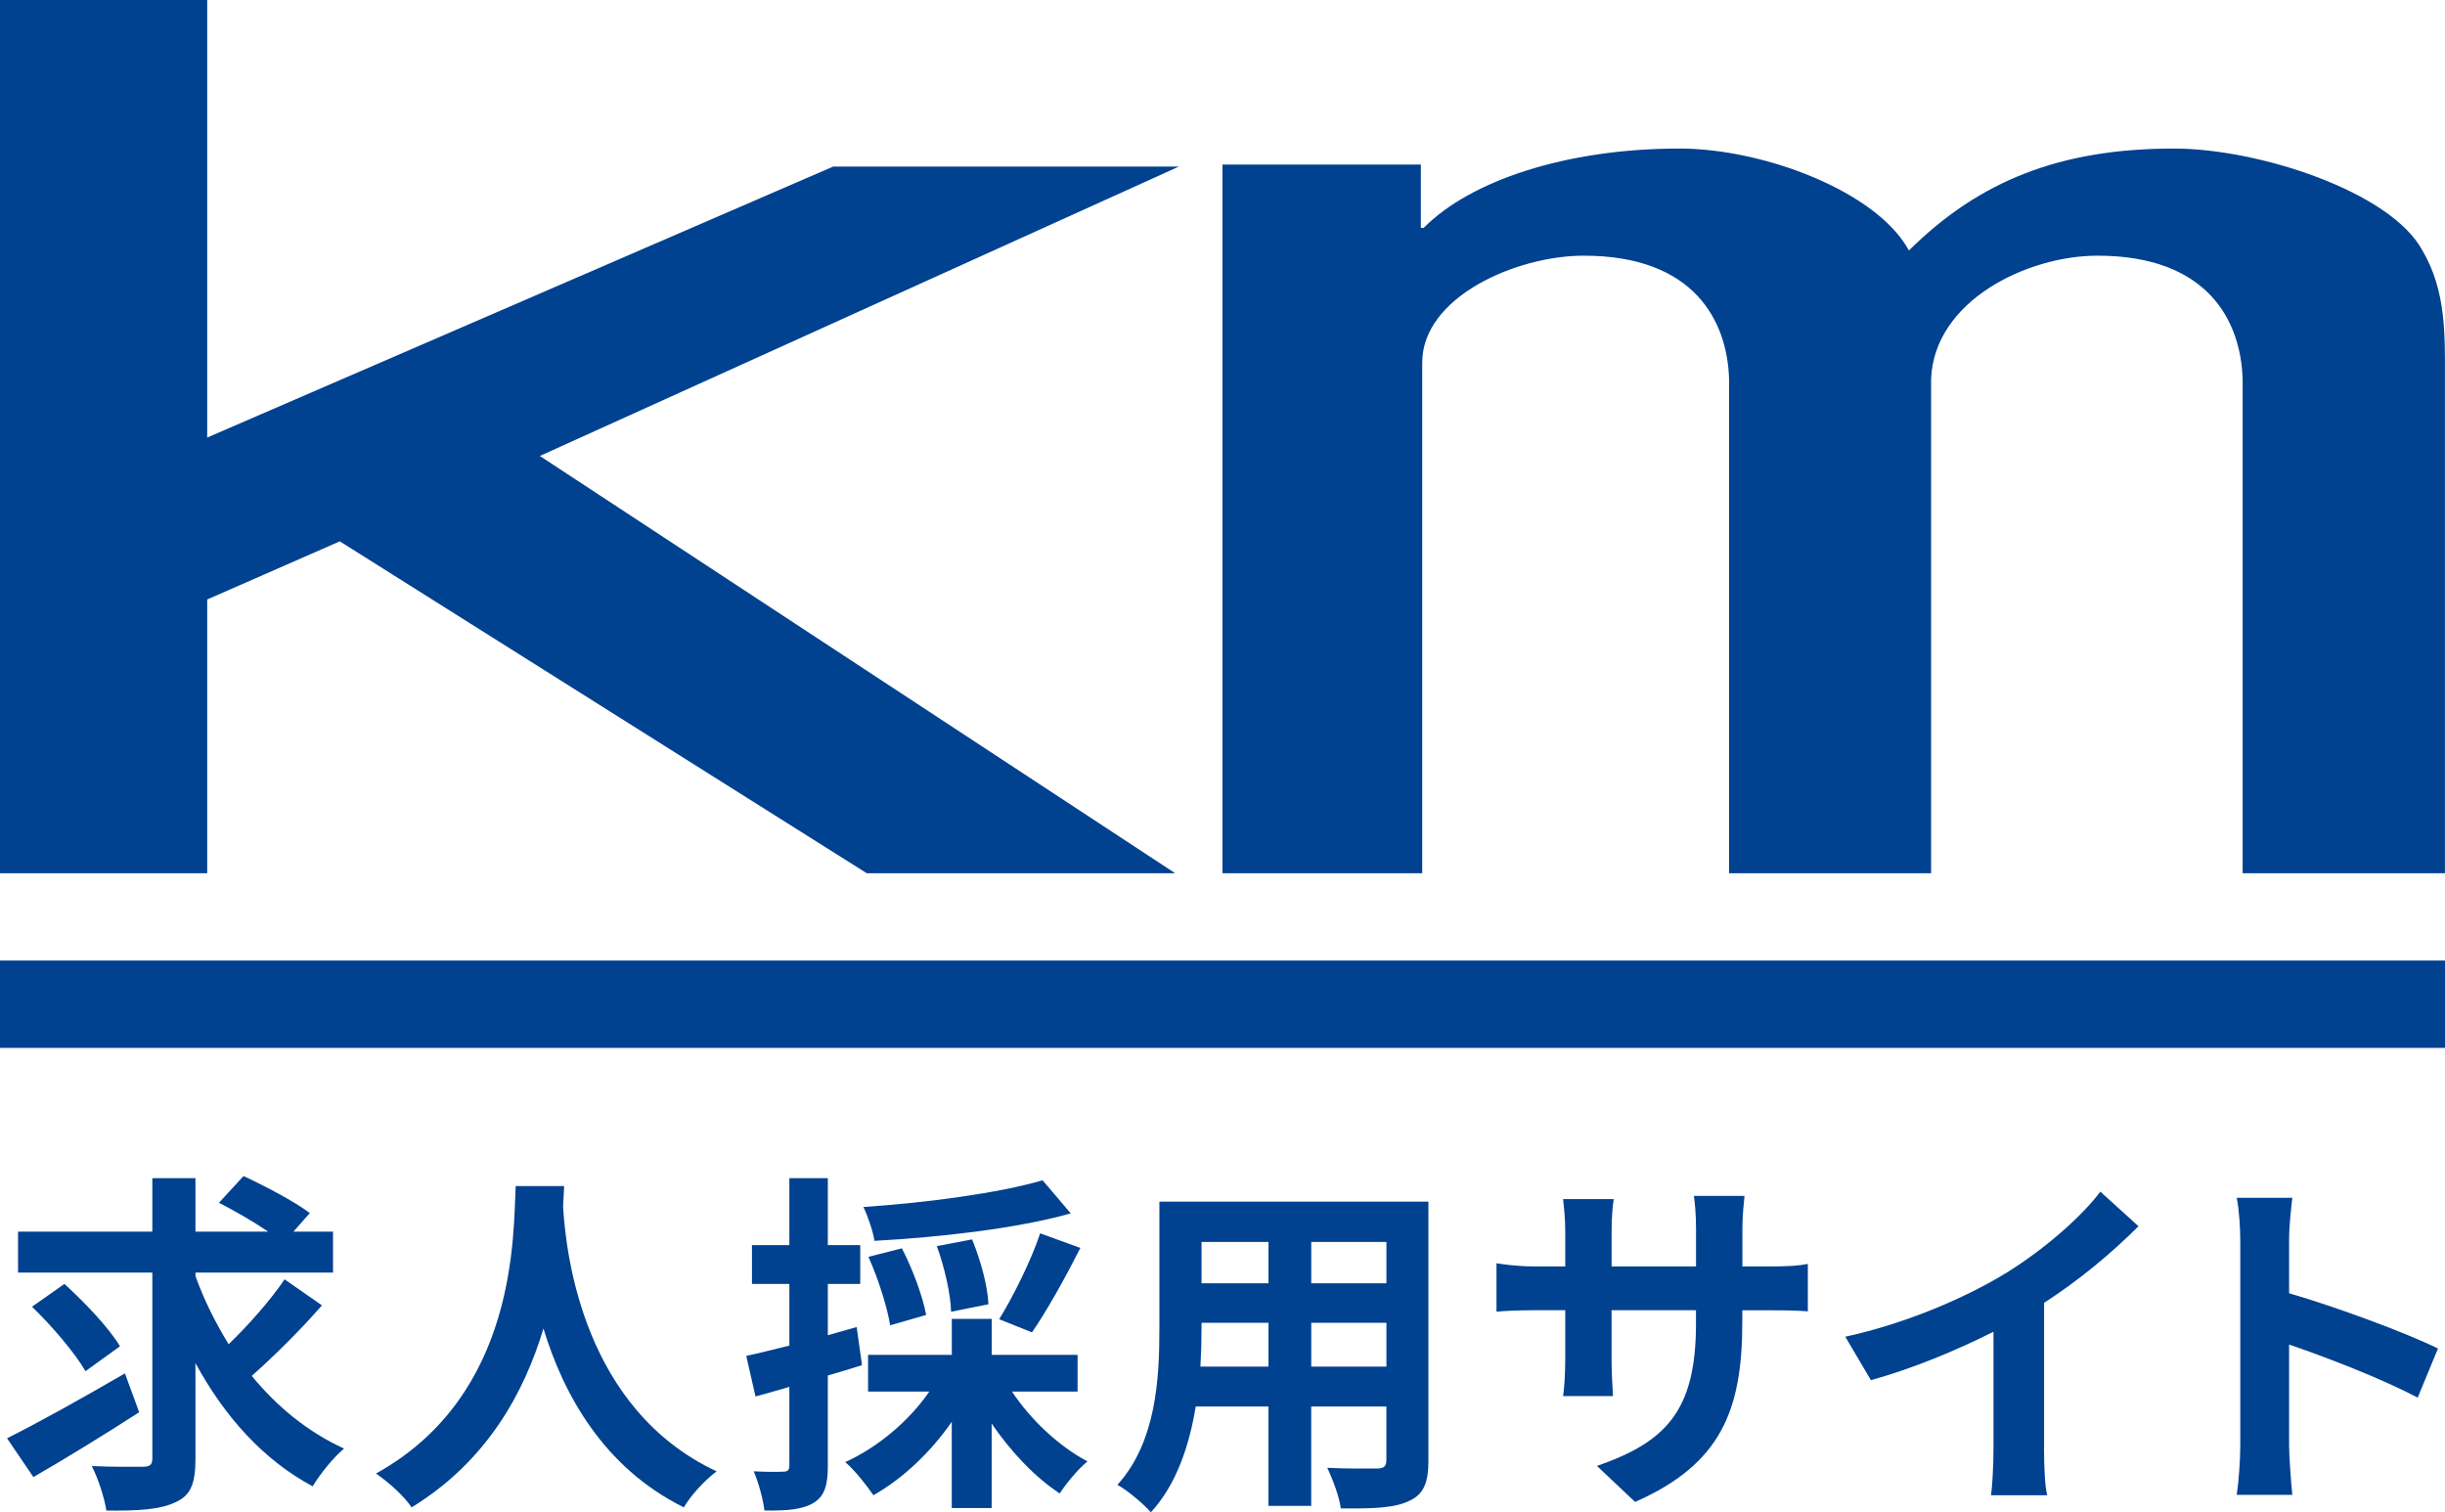 <?xml version="1.0" encoding="UTF-8"?><svg id="logo" xmlns="http://www.w3.org/2000/svg" viewBox="0 0 495.75 306.64"><defs><style>.cls-1{fill:#004190;}</style></defs><g id="logo-2"><path class="cls-1" d="M28.22,286.34c-7.15,4.62-15.17,9.54-21.45,13.15l-5.35-7.87c6-2.96,15.31-8.16,23.91-13.15l2.89,7.87Zm37.06-21.67c-4.33,4.98-9.82,10.4-14.23,14.3,5.13,6.28,11.41,11.41,18.71,14.74-2.09,1.73-4.91,5.2-6.36,7.66-10.11-5.42-17.91-14.23-23.77-24.99v19.36c0,5.06-.94,7.44-3.97,8.81-3.03,1.52-7.66,1.81-14.09,1.73-.36-2.46-1.66-6.5-2.96-9.03,4.41,.22,8.96,.14,10.4,.14s1.88-.43,1.88-1.73v-37.63H3.66v-8.31H30.89v-10.84h8.74v10.84h14.74c-2.96-2.02-6.86-4.26-9.97-5.85l4.98-5.42c4.33,2.02,10.4,5.2,13.44,7.51l-3.32,3.76h8.02v8.31h-27.88v.72c1.73,4.84,4.05,9.46,6.72,13.8,4.05-3.9,8.52-8.96,11.34-13.15l7.58,5.27Zm-47.96,13.36c-2.02-3.61-6.86-9.25-10.83-13.08l6.57-4.62c4.05,3.68,9.03,8.88,11.27,12.64l-7.01,5.06Z"/><path class="cls-1" d="M114.39,240.47c-.07,1.16-.14,2.6-.22,4.12,.58,9.97,4.19,41.1,31.13,53.74-2.67,2.02-5.27,4.98-6.65,7.3-16.32-8.09-24.42-22.97-28.46-36.26-3.9,13-11.49,26.94-26.73,36.26-1.52-2.24-4.33-4.84-7.22-6.86,28.82-15.96,27.81-48.76,28.32-58.29h9.82Z"/><path class="cls-1" d="M174.78,276.8c-2.31,.72-4.62,1.44-6.93,2.09v18.28c0,3.97-.65,6.14-2.82,7.51-2.24,1.37-5.27,1.66-10.04,1.59-.22-2.09-1.16-5.63-2.17-7.95,2.6,.14,5.13,.14,6,.07,.87,0,1.23-.29,1.23-1.23v-15.96c-2.38,.72-4.77,1.37-6.86,1.95l-1.88-8.23c2.46-.51,5.49-1.3,8.74-2.09v-12.5h-7.58v-7.87h7.58v-13.58h7.8v13.58h6.57v7.87h-6.57v10.4l5.85-1.66,1.08,7.73Zm30.41,5.35c3.76,5.71,9.54,11.12,15.31,14.16-1.88,1.52-4.33,4.48-5.63,6.5-4.98-3.25-9.9-8.45-13.8-14.16v17.12h-8.09v-17.48c-4.26,6.14-9.97,11.56-15.89,14.88-1.37-2.02-3.83-5.13-5.71-6.72,6.57-2.96,13-8.38,17.05-14.3h-12.42v-7.44h16.98v-7.3h8.09v7.3h17.41v7.44h-13.29Zm11.92-36.12c-11.12,3.11-26.65,4.84-39.8,5.56-.29-1.95-1.37-5.06-2.24-6.86,12.86-.87,27.52-2.82,36.33-5.42l5.71,6.72Zm-36.62,22.68c-.58-3.61-2.38-9.39-4.41-13.87l6.79-1.73c2.17,4.19,4.26,9.82,4.91,13.51l-7.3,2.1Zm12.35-2.75c-.07-3.47-1.3-8.96-2.89-13.29l7.15-1.37c1.73,4.19,3.18,9.54,3.32,13.15l-7.58,1.52Zm9.75,1.52c2.82-4.55,6.5-11.92,8.31-17.41l8.16,2.96c-3.11,6.14-6.86,12.86-9.82,17.12l-6.65-2.67Z"/><path class="cls-1" d="M289.63,296.09c0,4.62-1.01,6.93-3.9,8.23-2.96,1.45-7.37,1.59-13.87,1.52-.29-2.31-1.66-6-2.75-8.23,4.04,.22,8.81,.14,10.11,.14,1.37,0,1.88-.43,1.88-1.73v-10.84h-15.24v20.15h-8.67v-20.15h-14.74c-1.3,7.87-3.9,15.82-9.1,21.45-1.37-1.59-4.84-4.55-6.79-5.56,7.87-8.67,8.52-21.53,8.52-31.64v-25.79h54.54v52.44Zm-32.43-19v-8.88h-13.58v1.3c0,2.31-.07,4.91-.22,7.58h13.8Zm-13.58-25.28v8.38h13.58v-8.38h-13.58Zm37.49,0h-15.24v8.38h15.24v-8.38Zm0,25.28v-8.88h-15.24v8.88h15.24Z"/><path class="cls-1" d="M358.61,256.79c3.83,0,6-.14,7.95-.51v9.61c-1.59-.14-4.12-.22-7.95-.22h-5.34v2.38c0,17.91-4.33,28.82-21.74,36.48l-7.73-7.3c13.94-4.84,20.08-11.12,20.08-28.82v-2.75h-17.12v9.82c0,3.18,.22,6.14,.29,7.58h-10.11c.22-1.44,.43-4.33,.43-7.58v-9.82h-6.14c-3.61,0-6.21,.14-7.8,.29v-9.82c1.3,.22,4.19,.65,7.8,.65h6.14v-7.15c0-2.75-.29-5.13-.43-6.5h10.26c-.22,1.37-.43,3.68-.43,6.57v7.08h17.12v-7.58c0-2.89-.22-5.27-.43-6.72h10.26c-.14,1.44-.43,3.83-.43,6.72v7.58h5.34Z"/><path class="cls-1" d="M414.45,293.71c0,3.18,.14,7.66,.65,9.46h-11.41c.29-1.73,.51-6.29,.51-9.46v-23.69c-7.44,3.76-16.47,7.51-24.85,9.82l-5.2-8.81c12.64-2.75,24.78-8.09,32.87-13.08,7.3-4.55,14.81-10.98,18.85-16.33l7.73,7.01c-5.49,5.49-11.99,10.91-19.14,15.53v29.54Z"/><path class="cls-1" d="M490.22,283.38c-7.44-3.9-18.28-8.09-26.08-10.76v20.44c0,2.09,.36,7.15,.65,10.04h-11.27c.43-2.82,.72-7.15,.72-10.04v-41.46c0-2.6-.22-6.21-.72-8.74h11.27c-.29,2.53-.65,5.71-.65,8.74v10.62c9.68,2.82,23.55,7.95,30.19,11.2l-4.12,9.97Z"/><rect class="cls-1" x="0" y="194.76" width="495.75" height="17.71"/><polygon class="cls-1" points="42.01 88.72 168.92 33.78 239.02 33.78 109.46 92.45 238.27 177.05 175.74 177.05 68.9 109.76 42.01 121.55 42.01 177.05 0 177.05 0 0 42.01 0 42.01 88.72"/><path class="cls-1" d="M288.1,46.21h.56c9.45-9.55,28.78-16.09,51.9-16.09,17.01,0,40.02,8.7,46.49,20.67,14.29-14.14,30.65-20.67,53.77-20.67,17.06,0,43.9,8.7,50.35,20.67,4.86,8.23,4.57,17.35,4.57,26.09v100.17h-41.02V76.88c-.36-11.76-7-25.04-29.43-25.04-14.31,0-33.16,9.18-33.74,25.04v100.17h-40.96V76.88c-.35-11.76-7.01-25.04-29.46-25.04-13.71,0-32.76,8.38-32.76,21.67v103.54h-40.5V33.37h40.22v12.85Z"/></g></svg>